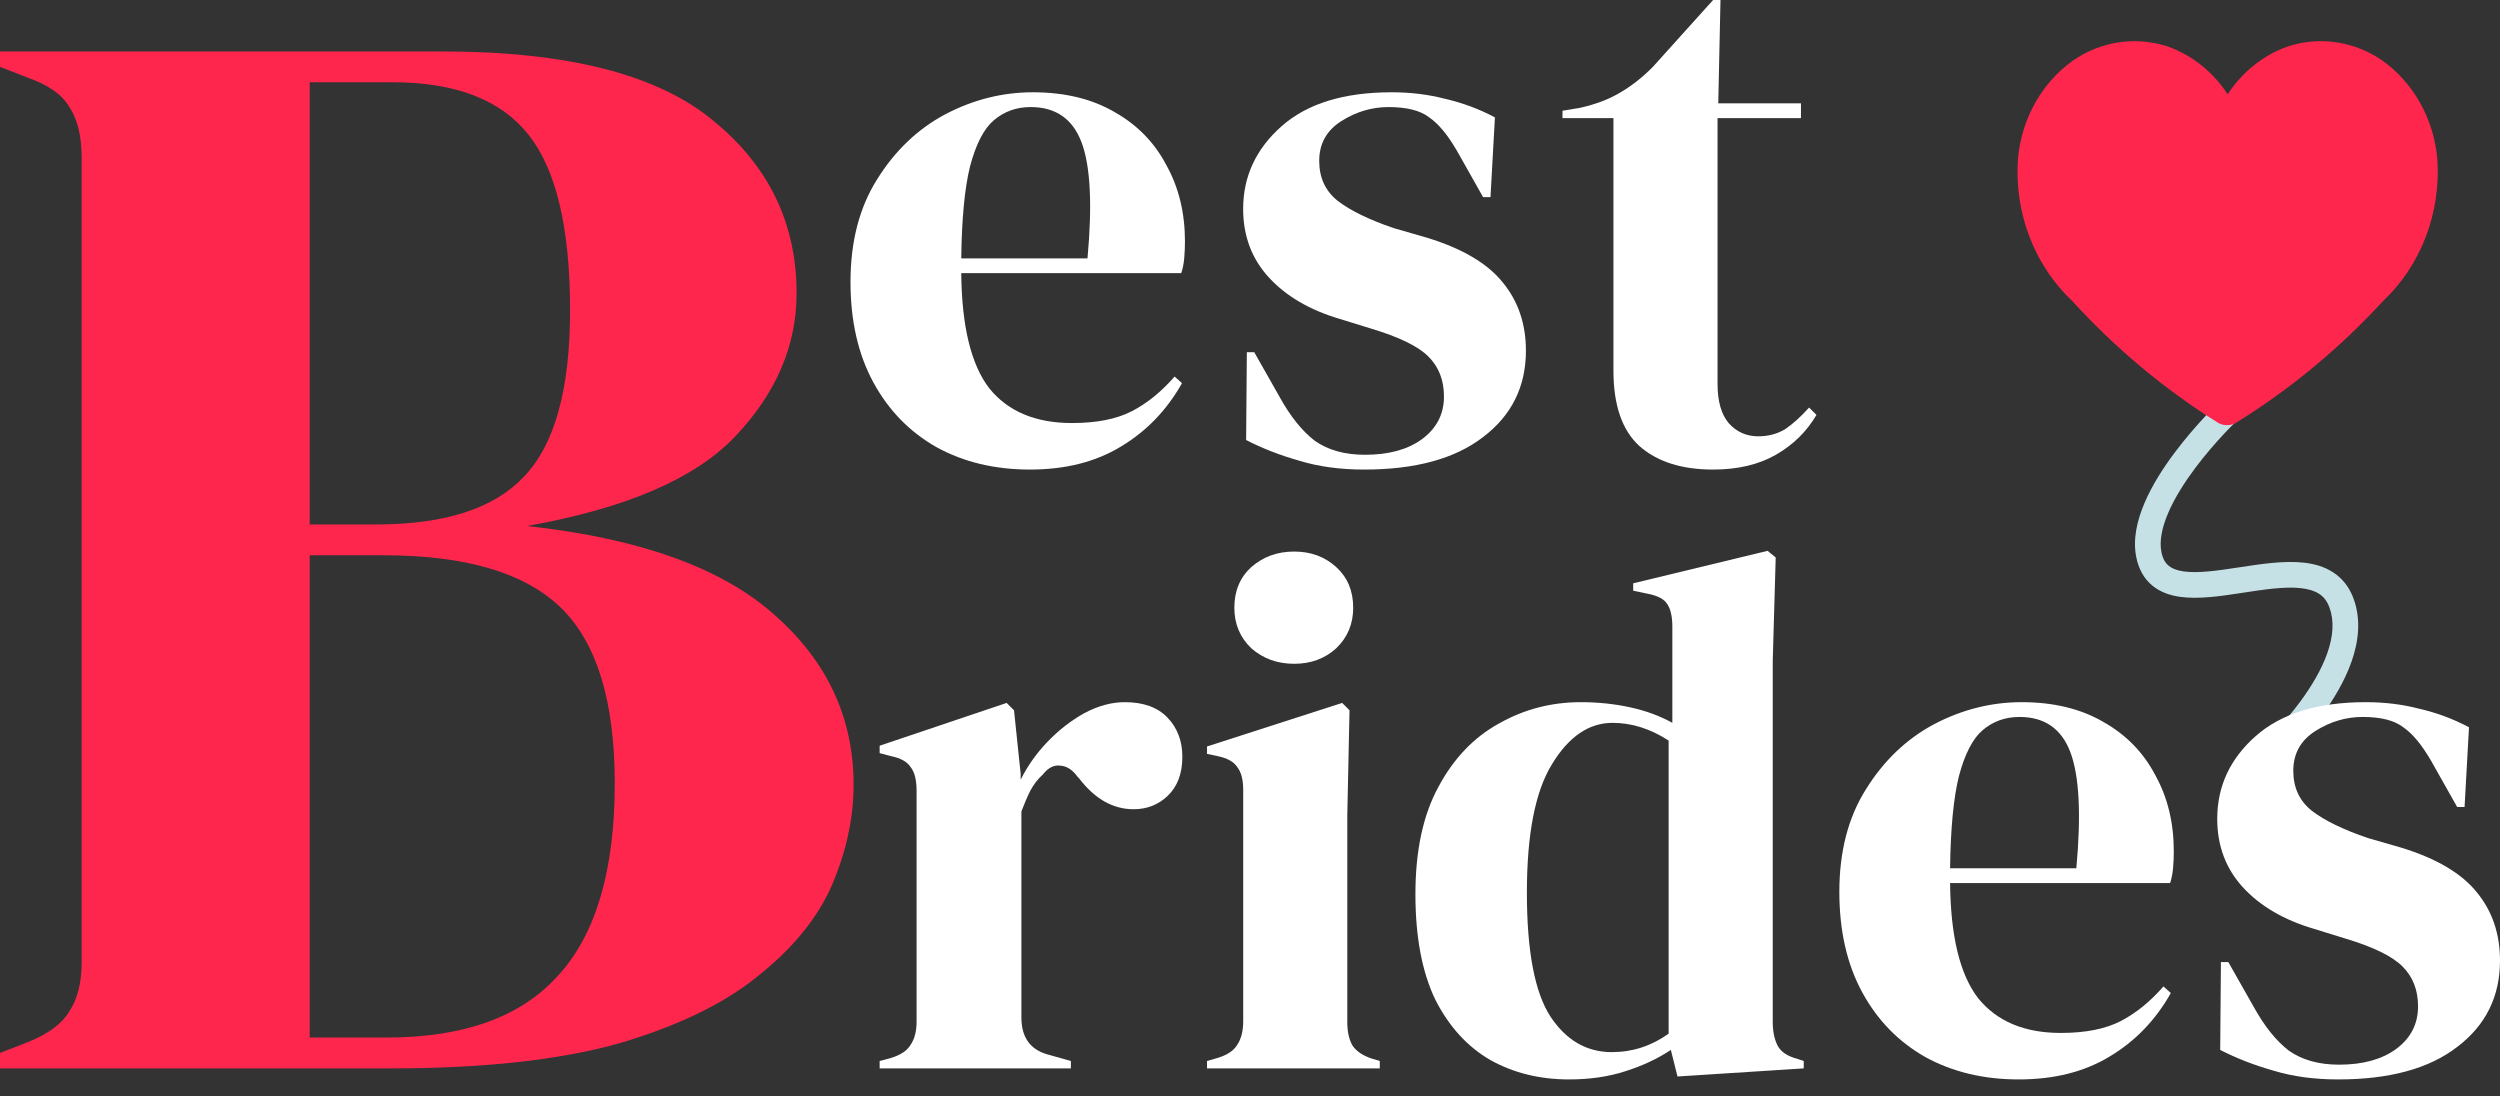 <svg width="114" height="50" viewBox="0 0 114 50" fill="none" xmlns="http://www.w3.org/2000/svg">
<rect x="0" y="0" width="114" height="50" fill="#333333" stroke="none"/>
<path fill-rule="evenodd" clip-rule="evenodd" d="M101.246 18.285C101.246 18.285 101.247 18.284 101.648 18.711C102.049 19.137 102.049 19.137 102.049 19.137L102.047 19.139L102.039 19.146L102.007 19.177C101.978 19.205 101.936 19.246 101.881 19.301C101.772 19.41 101.615 19.569 101.428 19.769C101.052 20.169 100.56 20.728 100.086 21.363C99.61 22.002 99.165 22.701 98.872 23.384C98.575 24.076 98.462 24.688 98.562 25.181C98.628 25.504 98.752 25.685 98.891 25.799C99.038 25.921 99.254 26.011 99.569 26.056C100.225 26.15 101.091 26.026 102.097 25.872C102.121 25.868 102.145 25.865 102.169 25.861C103.103 25.718 104.15 25.558 105.046 25.656C105.515 25.707 105.983 25.833 106.39 26.098C106.807 26.369 107.126 26.764 107.32 27.291C107.671 28.243 107.554 29.239 107.238 30.148C106.923 31.057 106.393 31.928 105.845 32.672C105.294 33.421 104.709 34.064 104.263 34.518C104.04 34.746 103.85 34.928 103.715 35.054C103.648 35.117 103.594 35.166 103.557 35.199L103.513 35.238L103.501 35.249L103.498 35.252L103.496 35.253C103.496 35.253 103.496 35.254 103.111 34.812C102.727 34.37 102.727 34.371 102.727 34.371L102.729 34.369L102.737 34.361L102.773 34.329C102.806 34.3 102.854 34.256 102.916 34.198C103.04 34.082 103.217 33.912 103.427 33.698C103.848 33.269 104.393 32.669 104.902 31.978C105.412 31.285 105.869 30.521 106.132 29.764C106.394 29.008 106.447 28.307 106.221 27.696C106.11 27.394 105.947 27.206 105.752 27.079C105.547 26.946 105.274 26.859 104.918 26.82C104.185 26.739 103.276 26.876 102.274 27.029L102.237 27.035C101.298 27.179 100.257 27.338 99.403 27.215C98.956 27.151 98.512 27.005 98.145 26.702C97.769 26.391 97.525 25.957 97.415 25.414C97.246 24.586 97.456 23.714 97.795 22.923C98.138 22.123 98.641 21.341 99.147 20.663C99.655 19.983 100.178 19.39 100.573 18.968C100.771 18.757 100.938 18.588 101.056 18.47C101.115 18.412 101.161 18.366 101.194 18.335L101.232 18.298L101.242 18.288L101.245 18.286L101.246 18.285Z" fill="#C5E1E6"/>
<path d="M47.099 4.208C48.557 4.208 49.803 4.511 50.836 5.117C51.868 5.701 52.654 6.509 53.192 7.541C53.753 8.551 54.034 9.707 54.034 11.009C54.034 11.256 54.023 11.514 54 11.783C53.978 12.03 53.933 12.254 53.865 12.456H43.833C43.855 14.88 44.282 16.631 45.112 17.708C45.965 18.763 47.222 19.291 48.883 19.291C50.005 19.291 50.914 19.111 51.61 18.752C52.306 18.393 52.956 17.865 53.562 17.17L53.899 17.473C53.203 18.707 52.272 19.672 51.105 20.368C49.96 21.064 48.58 21.412 46.964 21.412C45.37 21.412 43.956 21.075 42.722 20.401C41.488 19.706 40.523 18.718 39.827 17.439C39.131 16.16 38.783 14.633 38.783 12.86C38.783 11.02 39.187 9.46 39.995 8.181C40.803 6.879 41.836 5.892 43.092 5.218C44.372 4.545 45.707 4.208 47.099 4.208ZM46.998 4.882C46.347 4.882 45.786 5.084 45.314 5.488C44.865 5.869 44.506 6.565 44.237 7.575C43.99 8.562 43.855 9.965 43.833 11.783H49.59C49.814 9.337 49.725 7.575 49.321 6.498C48.917 5.42 48.142 4.882 46.998 4.882Z" fill="white"/>
<path d="M62.209 21.412C61.109 21.412 60.122 21.277 59.246 21.008C58.371 20.761 57.563 20.446 56.823 20.065L56.856 16.059H57.193L58.338 18.079C58.831 18.976 59.37 19.65 59.953 20.099C60.559 20.525 61.323 20.738 62.243 20.738C63.32 20.738 64.184 20.503 64.835 20.031C65.508 19.537 65.845 18.887 65.845 18.079C65.845 17.338 65.609 16.732 65.138 16.261C64.667 15.789 63.791 15.363 62.512 14.981L61.098 14.544C59.729 14.14 58.652 13.511 57.866 12.658C57.081 11.806 56.688 10.762 56.688 9.527C56.688 8.046 57.272 6.789 58.439 5.757C59.606 4.724 61.278 4.208 63.455 4.208C64.33 4.208 65.149 4.309 65.912 4.511C66.698 4.691 67.45 4.971 68.168 5.353L67.966 8.989H67.629L66.451 6.902C66.025 6.161 65.598 5.645 65.172 5.353C64.768 5.039 64.15 4.882 63.32 4.882C62.557 4.882 61.839 5.095 61.166 5.521C60.492 5.948 60.156 6.554 60.156 7.339C60.156 8.102 60.436 8.708 60.997 9.157C61.581 9.606 62.434 10.021 63.556 10.403L65.071 10.84C66.687 11.334 67.843 12.019 68.538 12.894C69.234 13.747 69.582 14.779 69.582 15.991C69.582 17.63 68.931 18.943 67.629 19.93C66.35 20.918 64.543 21.412 62.209 21.412Z" fill="white"/>
<path d="M78.118 21.412C76.681 21.412 75.559 21.052 74.751 20.334C73.966 19.616 73.573 18.471 73.573 16.9V5.387H71.25V5.05L72.058 4.915C72.754 4.758 73.349 4.534 73.842 4.242C74.359 3.95 74.864 3.557 75.357 3.064L78.118 0H78.454L78.353 4.713H82.124V5.387H78.32V17.506C78.32 18.292 78.488 18.887 78.825 19.291C79.184 19.695 79.633 19.896 80.171 19.896C80.643 19.896 81.058 19.784 81.417 19.56C81.776 19.313 82.135 18.988 82.494 18.584L82.831 18.92C82.382 19.683 81.765 20.289 80.979 20.738C80.194 21.187 79.24 21.412 78.118 21.412Z" fill="white"/>
<path d="M0 48.718V48.015L1.265 47.523C2.201 47.148 2.834 46.68 3.162 46.118C3.536 45.556 3.724 44.806 3.724 43.87V7.194C3.724 6.211 3.536 5.438 3.162 4.876C2.834 4.314 2.201 3.869 1.265 3.541L0 3.049V2.346H20.164C25.879 2.346 30.001 3.4 32.53 5.508C35.059 7.569 36.324 10.192 36.324 13.377C36.324 15.766 35.387 17.944 33.514 19.911C31.687 21.832 28.525 23.19 24.029 23.986C29.181 24.548 32.952 25.907 35.34 28.061C37.729 30.169 38.924 32.745 38.924 35.79C38.924 37.289 38.596 38.811 37.94 40.357C37.284 41.855 36.16 43.237 34.568 44.502C33.022 45.767 30.891 46.797 28.174 47.593C25.457 48.343 22.015 48.718 17.846 48.718H0ZM14.122 23.916H17.143C20.282 23.916 22.53 23.19 23.888 21.738C25.293 20.286 25.996 17.757 25.996 14.15C25.996 10.403 25.364 7.733 24.099 6.14C22.834 4.548 20.773 3.752 17.916 3.752H14.122V23.916ZM14.122 47.312H17.635C21.148 47.312 23.748 46.376 25.434 44.502C27.167 42.628 28.033 39.701 28.033 35.72C28.033 31.972 27.214 29.302 25.574 27.71C23.935 26.117 21.242 25.321 17.495 25.321H14.122V47.312Z" fill="#FF264D"/>
<path d="M40.112 48.718V48.381L40.617 48.246C41.066 48.111 41.369 47.91 41.526 47.64C41.706 47.371 41.796 47.023 41.796 46.596V36.059C41.796 35.565 41.706 35.206 41.526 34.982C41.369 34.735 41.066 34.567 40.617 34.477L40.112 34.342V34.005L45.903 32.053L46.239 32.389L46.542 35.285V35.554C46.857 34.926 47.261 34.353 47.755 33.837C48.271 33.298 48.832 32.861 49.438 32.524C50.066 32.188 50.683 32.019 51.289 32.019C52.142 32.019 52.793 32.255 53.242 32.726C53.691 33.197 53.915 33.792 53.915 34.511C53.915 35.274 53.691 35.868 53.242 36.295C52.816 36.699 52.299 36.901 51.693 36.901C50.751 36.901 49.92 36.429 49.202 35.487L49.135 35.419C48.91 35.105 48.652 34.937 48.36 34.914C48.069 34.87 47.799 35.004 47.553 35.318C47.328 35.52 47.137 35.767 46.98 36.059C46.846 36.328 46.711 36.643 46.576 37.002V46.395C46.576 47.292 46.969 47.853 47.755 48.078L48.832 48.381V48.718H40.112Z" fill="white"/>
<path d="M59.013 30.269C58.249 30.269 57.599 30.033 57.06 29.562C56.544 29.068 56.286 28.451 56.286 27.71C56.286 26.947 56.544 26.33 57.06 25.858C57.599 25.387 58.249 25.151 59.013 25.151C59.776 25.151 60.415 25.387 60.931 25.858C61.448 26.33 61.706 26.947 61.706 27.71C61.706 28.451 61.448 29.068 60.931 29.562C60.415 30.033 59.776 30.269 59.013 30.269ZM55.04 48.718V48.381L55.511 48.246C55.96 48.111 56.263 47.91 56.42 47.64C56.6 47.371 56.69 47.012 56.69 46.563V36.025C56.69 35.554 56.6 35.206 56.42 34.982C56.263 34.735 55.96 34.567 55.511 34.477L55.04 34.376V34.039L61.201 32.053L61.538 32.389L61.437 37.17V46.596C61.437 47.045 61.515 47.404 61.672 47.674C61.852 47.943 62.155 48.145 62.581 48.28L62.918 48.381V48.718H55.04Z" fill="white"/>
<path d="M71.546 49.222C70.221 49.222 69.032 48.931 67.977 48.347C66.922 47.741 66.08 46.821 65.452 45.587C64.846 44.33 64.543 42.725 64.543 40.772C64.543 38.797 64.891 37.17 65.587 35.891C66.282 34.589 67.203 33.624 68.347 32.995C69.492 32.345 70.737 32.019 72.084 32.019C72.87 32.019 73.621 32.098 74.34 32.255C75.058 32.412 75.698 32.648 76.259 32.962V28.585C76.259 28.114 76.18 27.766 76.023 27.542C75.888 27.317 75.585 27.16 75.114 27.07L74.474 26.936V26.599L80.602 25.118L80.972 25.421L80.837 30.134V46.596C80.837 47.045 80.916 47.416 81.073 47.708C81.23 47.977 81.522 48.168 81.948 48.28L82.251 48.381V48.718L76.494 49.088L76.191 47.876C75.585 48.28 74.89 48.605 74.104 48.852C73.341 49.099 72.488 49.222 71.546 49.222ZM73.498 47.977C74.441 47.977 75.305 47.696 76.09 47.135V33.77C75.26 33.231 74.407 32.962 73.532 32.962C72.454 32.962 71.534 33.59 70.771 34.847C70.008 36.081 69.626 38.034 69.626 40.705C69.626 43.376 69.986 45.261 70.704 46.361C71.422 47.438 72.353 47.977 73.498 47.977Z" fill="white"/>
<path d="M92.19 32.019C93.649 32.019 94.894 32.322 95.927 32.928C96.959 33.512 97.745 34.32 98.284 35.352C98.845 36.362 99.125 37.518 99.125 38.82C99.125 39.067 99.114 39.325 99.091 39.594C99.069 39.841 99.024 40.065 98.957 40.267H88.924C88.947 42.691 89.373 44.442 90.204 45.519C91.057 46.574 92.314 47.102 93.974 47.102C95.097 47.102 96.005 46.922 96.701 46.563C97.397 46.204 98.048 45.676 98.654 44.981L98.99 45.283C98.295 46.518 97.363 47.483 96.196 48.179C95.052 48.875 93.671 49.222 92.055 49.222C90.462 49.222 89.048 48.886 87.813 48.212C86.579 47.517 85.614 46.529 84.918 45.25C84.222 43.971 83.874 42.444 83.874 40.671C83.874 38.831 84.278 37.271 85.087 35.992C85.894 34.69 86.927 33.703 88.184 33.029C89.463 32.356 90.799 32.019 92.19 32.019ZM92.089 32.693C91.438 32.693 90.877 32.895 90.406 33.298C89.957 33.68 89.598 34.376 89.328 35.386C89.082 36.373 88.947 37.776 88.924 39.594H94.681C94.906 37.148 94.816 35.386 94.412 34.309C94.008 33.231 93.234 32.693 92.089 32.693Z" fill="white"/>
<path d="M106.627 49.222C105.527 49.222 104.54 49.088 103.665 48.819C102.789 48.572 101.981 48.257 101.241 47.876L101.274 43.87H101.611L102.756 45.889C103.249 46.787 103.788 47.461 104.372 47.91C104.978 48.336 105.741 48.549 106.661 48.549C107.738 48.549 108.602 48.313 109.253 47.842C109.926 47.348 110.263 46.697 110.263 45.889C110.263 45.149 110.027 44.543 109.556 44.072C109.085 43.6 108.209 43.174 106.93 42.792L105.516 42.355C104.147 41.951 103.07 41.322 102.284 40.469C101.499 39.617 101.106 38.573 101.106 37.338C101.106 35.857 101.689 34.6 102.857 33.568C104.024 32.535 105.696 32.019 107.873 32.019C108.748 32.019 109.567 32.12 110.33 32.322C111.116 32.502 111.868 32.782 112.586 33.164L112.384 36.8H112.047L110.869 34.712C110.443 33.972 110.016 33.456 109.59 33.164C109.186 32.85 108.569 32.693 107.738 32.693C106.975 32.693 106.257 32.906 105.584 33.332C104.91 33.759 104.574 34.365 104.574 35.15C104.574 35.913 104.854 36.519 105.415 36.968C105.999 37.417 106.852 37.832 107.974 38.214L109.489 38.651C111.105 39.145 112.261 39.83 112.956 40.705C113.652 41.558 114 42.59 114 43.802C114 45.441 113.349 46.754 112.047 47.741C110.768 48.729 108.961 49.222 106.627 49.222Z" fill="white"/>
<path d="M111.142 7.257C110.987 5.432 110.064 3.779 108.629 2.757C107.347 1.873 105.759 1.642 104.3 2.126C103.197 2.522 102.244 3.285 101.582 4.3C100.92 3.285 99.966 2.522 98.864 2.126C97.404 1.642 95.817 1.873 94.535 2.757C93.11 3.769 92.188 5.405 92.022 7.214C91.931 8.43 92.109 9.652 92.539 10.784C92.97 11.916 93.643 12.926 94.504 13.736C96.477 15.896 98.716 17.765 101.161 19.291C101.282 19.356 101.415 19.39 101.551 19.388C101.686 19.39 101.82 19.356 101.941 19.291C104.407 17.77 106.667 15.901 108.659 13.736C109.515 12.931 110.184 11.927 110.614 10.804C111.045 9.68 111.226 8.467 111.142 7.257Z" fill="#FF264D"/>
<path d="M94.129 7.665C93.888 7.643 93.71 7.424 93.731 7.175C93.853 5.71 94.725 4.423 96.018 3.802C96.165 3.728 96.341 3.745 96.472 3.847C96.604 3.948 96.669 4.117 96.642 4.284C96.615 4.451 96.499 4.588 96.343 4.639C95.358 5.135 94.698 6.128 94.604 7.254C94.594 7.373 94.538 7.484 94.449 7.561C94.36 7.638 94.245 7.675 94.129 7.665Z" fill="#FF264D"/>
</svg>
